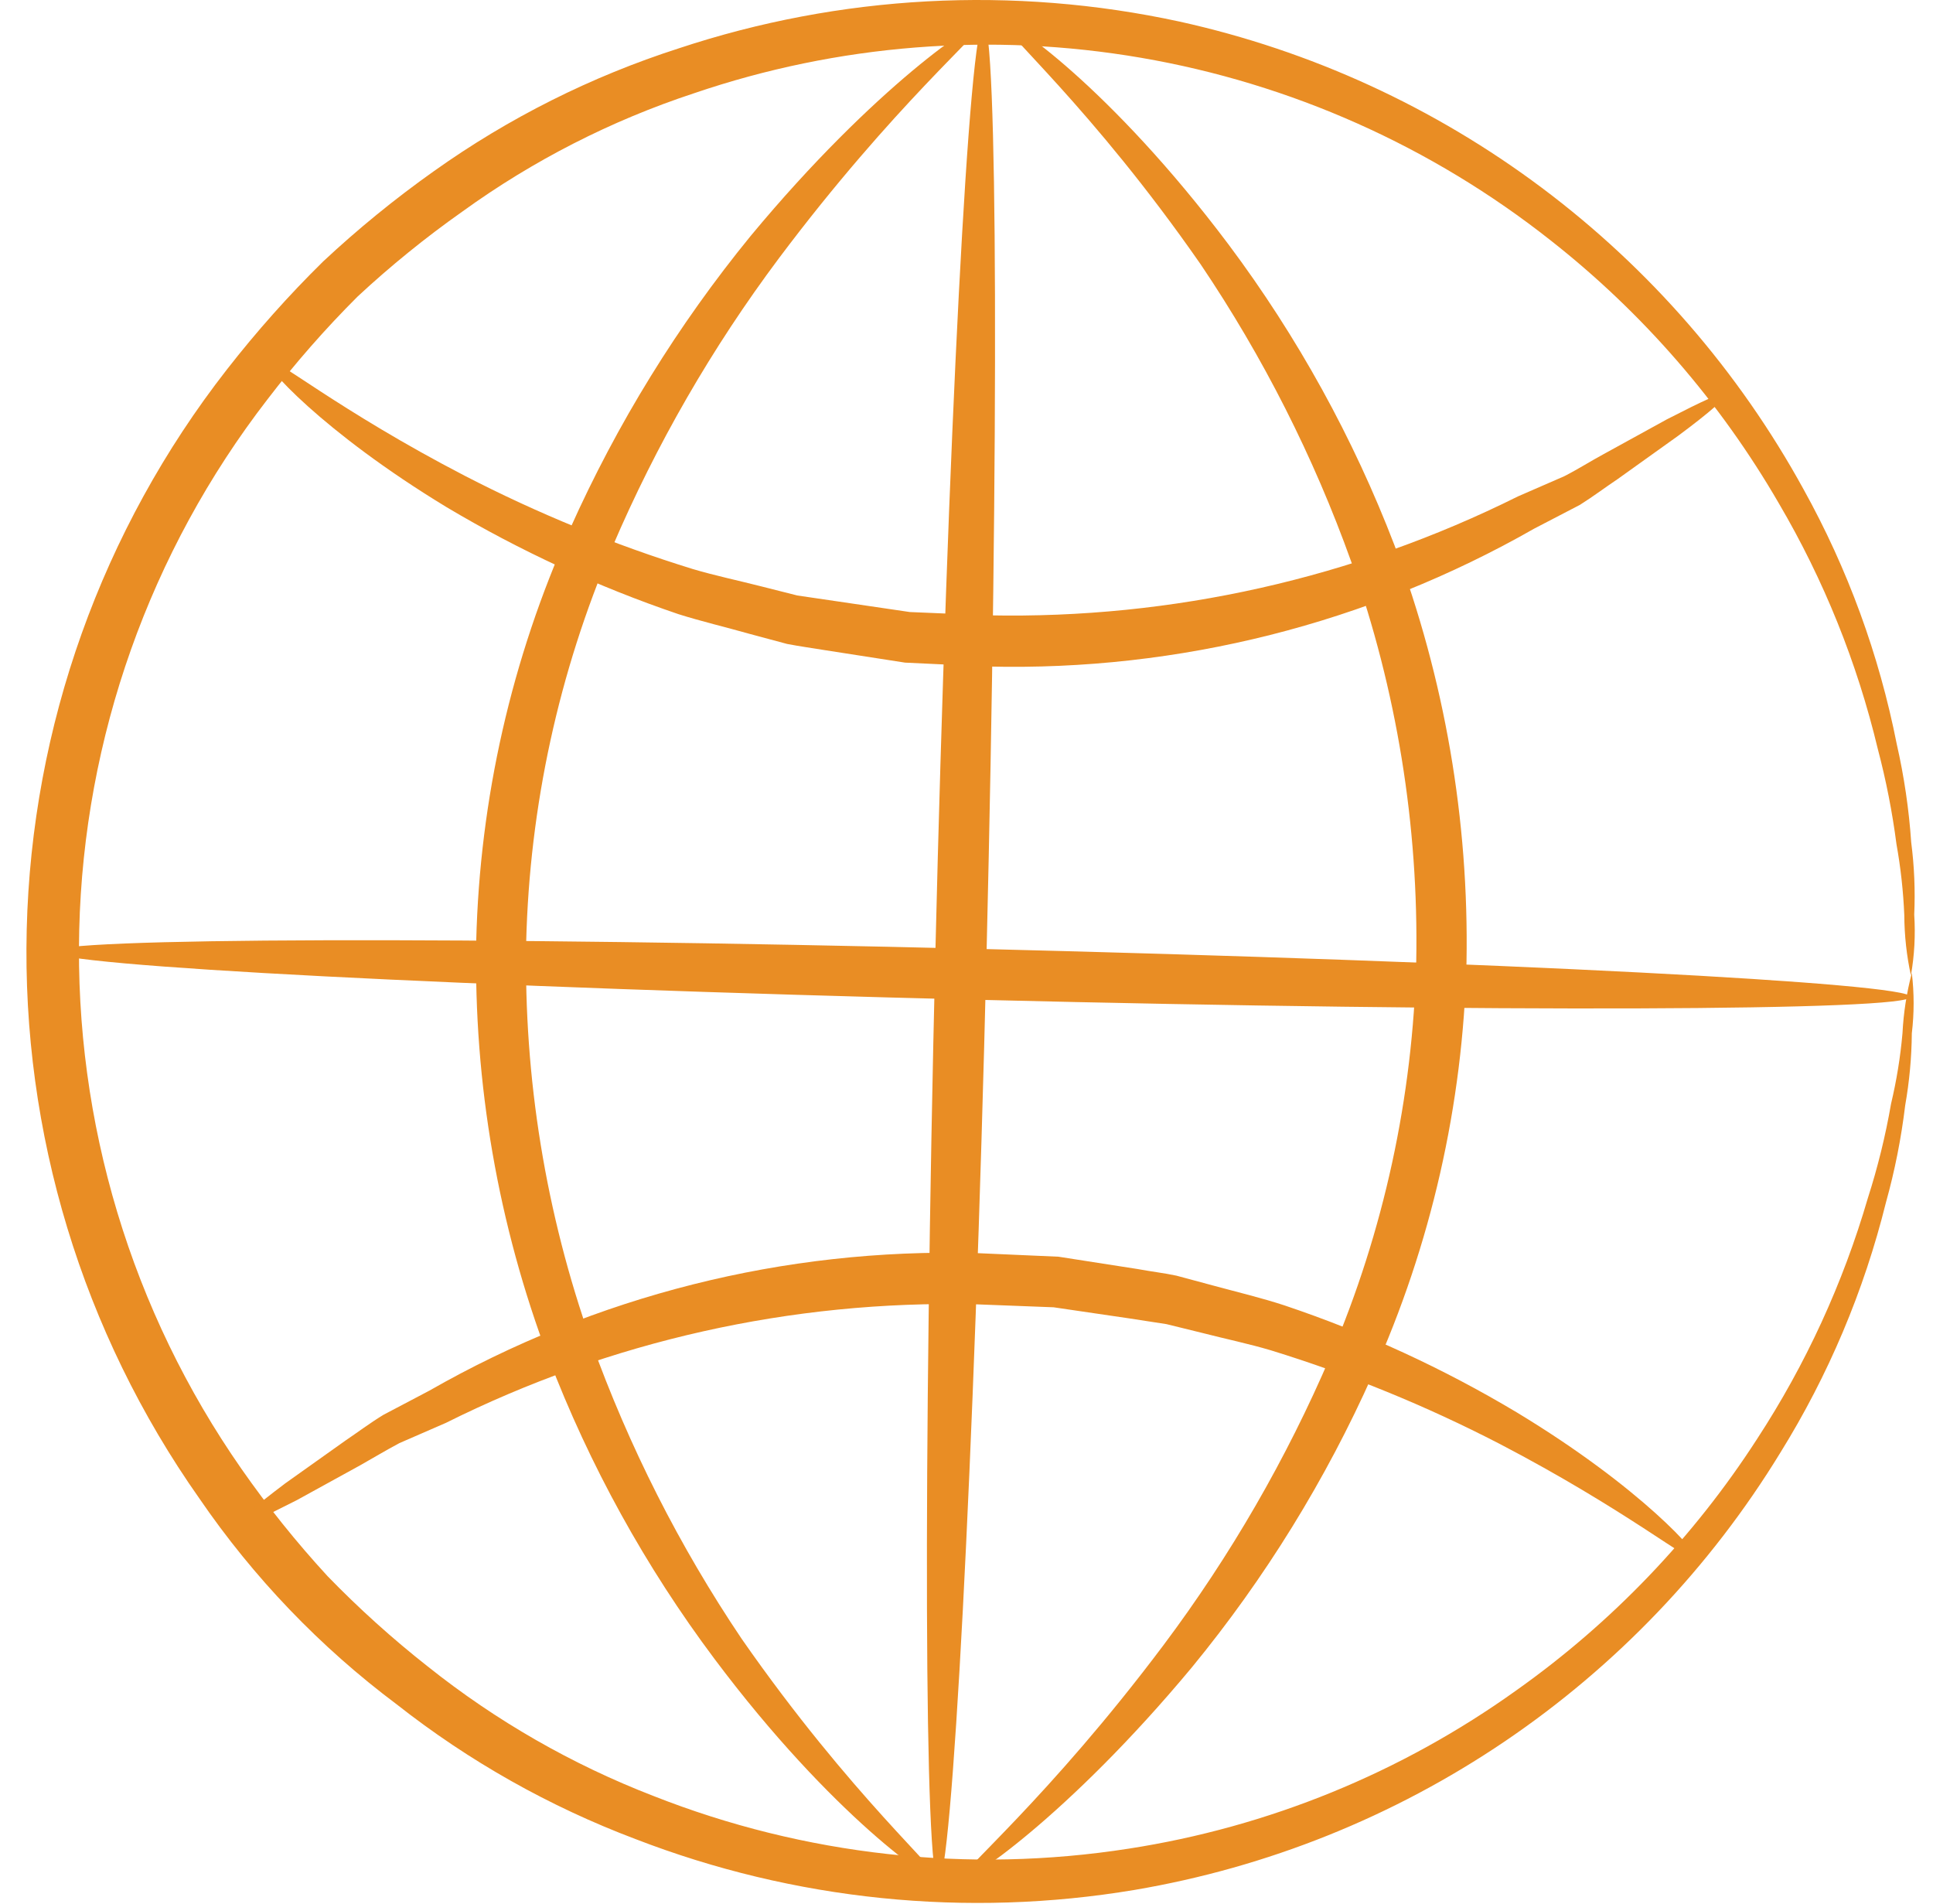 <svg width="66" height="65" viewBox="0 0 66 65" fill="none" xmlns="http://www.w3.org/2000/svg">
<path class="round" d="M65.246 33.299C65.099 32.624 65.024 31.935 65.02 31.244C64.986 30.43 64.897 29.619 64.753 28.818C64.611 27.723 64.398 26.638 64.116 25.57C63.411 22.622 62.272 19.795 60.736 17.182C58.733 13.723 56.09 10.678 52.948 8.209C48.88 4.995 44.072 2.851 38.962 1.973C33.853 1.095 28.606 1.511 23.698 3.183C20.869 4.114 18.201 5.477 15.787 7.222C14.532 8.107 13.338 9.075 12.212 10.121C11.108 11.223 10.078 12.397 9.13 13.636C5.115 18.834 2.864 25.179 2.705 31.746C2.546 38.314 4.487 44.76 8.246 50.146C9.143 51.431 10.124 52.653 11.185 53.806C12.255 54.909 13.398 55.939 14.606 56.889C16.935 58.746 19.533 60.236 22.311 61.309C27.463 63.34 33.063 63.961 38.534 63.108C43.311 62.37 47.847 60.517 51.777 57.701C55.038 55.39 57.828 52.477 59.996 49.118C61.654 46.579 62.928 43.808 63.777 40.895C64.115 39.843 64.379 38.768 64.568 37.678C64.756 36.887 64.887 36.083 64.958 35.273C64.993 34.578 65.099 33.889 65.277 33.217C65.359 33.9 65.359 34.59 65.277 35.273C65.27 36.097 65.194 36.918 65.051 37.73C64.916 38.851 64.697 39.961 64.393 41.05C63.644 44.068 62.427 46.95 60.787 49.591C58.391 53.511 55.184 56.87 51.38 59.445C47.577 62.02 43.267 63.749 38.739 64.516C33.005 65.476 27.118 64.876 21.695 62.779C18.761 61.672 16.013 60.123 13.548 58.184C10.931 56.226 8.654 53.851 6.808 51.154C2.811 45.48 0.744 38.671 0.912 31.732C1.08 24.792 3.475 18.091 7.743 12.619C8.757 11.318 9.855 10.085 11.031 8.928C12.22 7.817 13.483 6.787 14.812 5.845C17.367 4.026 20.188 2.611 23.174 1.651C28.689 -0.178 34.592 -0.494 40.27 0.736C44.753 1.725 48.974 3.661 52.648 6.414C56.323 9.167 59.368 12.674 61.578 16.699C63.087 19.417 64.162 22.355 64.763 25.405C65.014 26.508 65.179 27.628 65.256 28.756C65.362 29.574 65.396 30.399 65.359 31.223C65.404 31.917 65.366 32.614 65.246 33.299Z" fill="#E98D24"/>
<path class="round" d="M58.907 13.461C58.969 13.554 58.404 14.057 57.294 14.88L55.239 16.35C54.839 16.617 54.417 16.936 53.945 17.234L52.383 18.046C46.708 21.285 40.257 22.913 33.726 22.753L30.901 22.62L28.188 22.198C27.746 22.126 27.305 22.065 26.873 21.982L25.61 21.643C24.777 21.407 23.945 21.212 23.164 20.965C20.407 20.029 17.755 18.806 15.253 17.316C11 14.736 8.925 12.403 9.089 12.248C9.254 12.094 11.575 14.016 15.86 16.237C18.356 17.527 20.962 18.594 23.647 19.423C24.407 19.649 25.198 19.814 26 20.019L27.223 20.328L28.476 20.512L31.065 20.893L33.757 21.006C40.02 21.133 46.221 19.74 51.828 16.946L53.41 16.257C53.893 16.01 54.325 15.733 54.746 15.507L56.914 14.315C58.178 13.667 58.835 13.358 58.907 13.461Z" fill="#E98D24"/>
<path class="round" d="M8.133 52.058C8.061 51.966 8.636 51.472 9.736 50.64L11.79 49.18C12.201 48.903 12.623 48.584 13.095 48.296L14.657 47.474C20.33 44.231 26.783 42.606 33.314 42.776L36.139 42.9L38.842 43.321C39.283 43.404 39.735 43.455 40.167 43.547L41.431 43.887C42.263 44.113 43.085 44.308 43.865 44.565C46.629 45.494 49.285 46.717 51.787 48.214C56.04 50.784 58.105 53.127 57.951 53.271C57.797 53.415 55.475 51.513 51.191 49.283C48.691 47.991 46.082 46.924 43.393 46.096C42.633 45.87 41.842 45.706 41.04 45.5L39.828 45.202L38.564 45.007L35.975 44.627L33.283 44.524C27.024 44.387 20.825 45.777 15.222 48.574L13.64 49.262C13.157 49.519 12.715 49.787 12.294 50.023L10.126 51.215C8.862 51.853 8.205 52.182 8.133 52.058Z" fill="#E98D24"/>
<path class="round" d="M65.235 34.029C65.235 34.512 51.006 34.564 33.489 34.132C15.972 33.7 1.763 32.97 1.773 32.487C1.784 32.004 16.003 31.963 33.53 32.395C51.057 32.827 65.245 33.556 65.235 34.029Z" fill="#E98D24"/>
<path class="round" d="M32.041 64.238C31.558 64.238 31.517 50.013 31.938 32.487C32.359 14.962 33.099 0.767 33.582 0.777C34.065 0.788 34.106 15.003 33.685 32.528C33.264 50.054 32.493 64.249 32.041 64.238Z" fill="#E98D24"/>
<path class="round" d="M32.041 64.187C31.928 64.372 28.424 62.008 24.397 56.632C22.039 53.486 20.13 50.026 18.726 46.353C17.009 41.811 16.172 36.983 16.26 32.127C16.38 27.267 17.47 22.479 19.466 18.046C21.071 14.458 23.144 11.098 25.63 8.055C29.894 2.915 33.428 0.603 33.541 0.788C33.654 0.973 30.52 3.583 26.596 8.815C24.313 11.866 22.402 15.179 20.904 18.683C19.079 22.948 18.082 27.521 17.966 32.158C17.882 36.801 18.634 41.422 20.185 45.798C21.472 49.379 23.198 52.787 25.322 55.943C29.072 61.33 32.216 64.002 32.041 64.187Z" fill="#E98D24"/>
<path class="round" d="M34.291 0.788C34.414 0.603 37.907 2.967 41.945 8.343C44.3 11.491 46.208 14.95 47.616 18.622C49.325 23.166 50.158 27.993 50.072 32.847C49.952 37.708 48.862 42.496 46.866 46.929C45.267 50.517 43.194 53.874 40.702 56.91C36.428 62.049 32.904 64.372 32.781 64.187C32.658 64.002 35.801 61.391 39.726 56.16C42.013 53.109 43.927 49.797 45.428 46.292C47.249 42.026 48.243 37.453 48.356 32.816C48.44 28.174 47.688 23.553 46.137 19.177C44.854 15.594 43.128 12.186 41 9.031C37.26 3.645 34.116 0.973 34.291 0.788Z" fill="#E98D24"/>


<style>
.round {
	transform-origin: center;
    animation: rotate 8s linear infinite;
}
@keyframes rotate {
	0% {
	    transform:rotate(0deg);
	  }
	  100% {
	    transform:rotate(360deg);
	  }
}
</style>
</svg>
